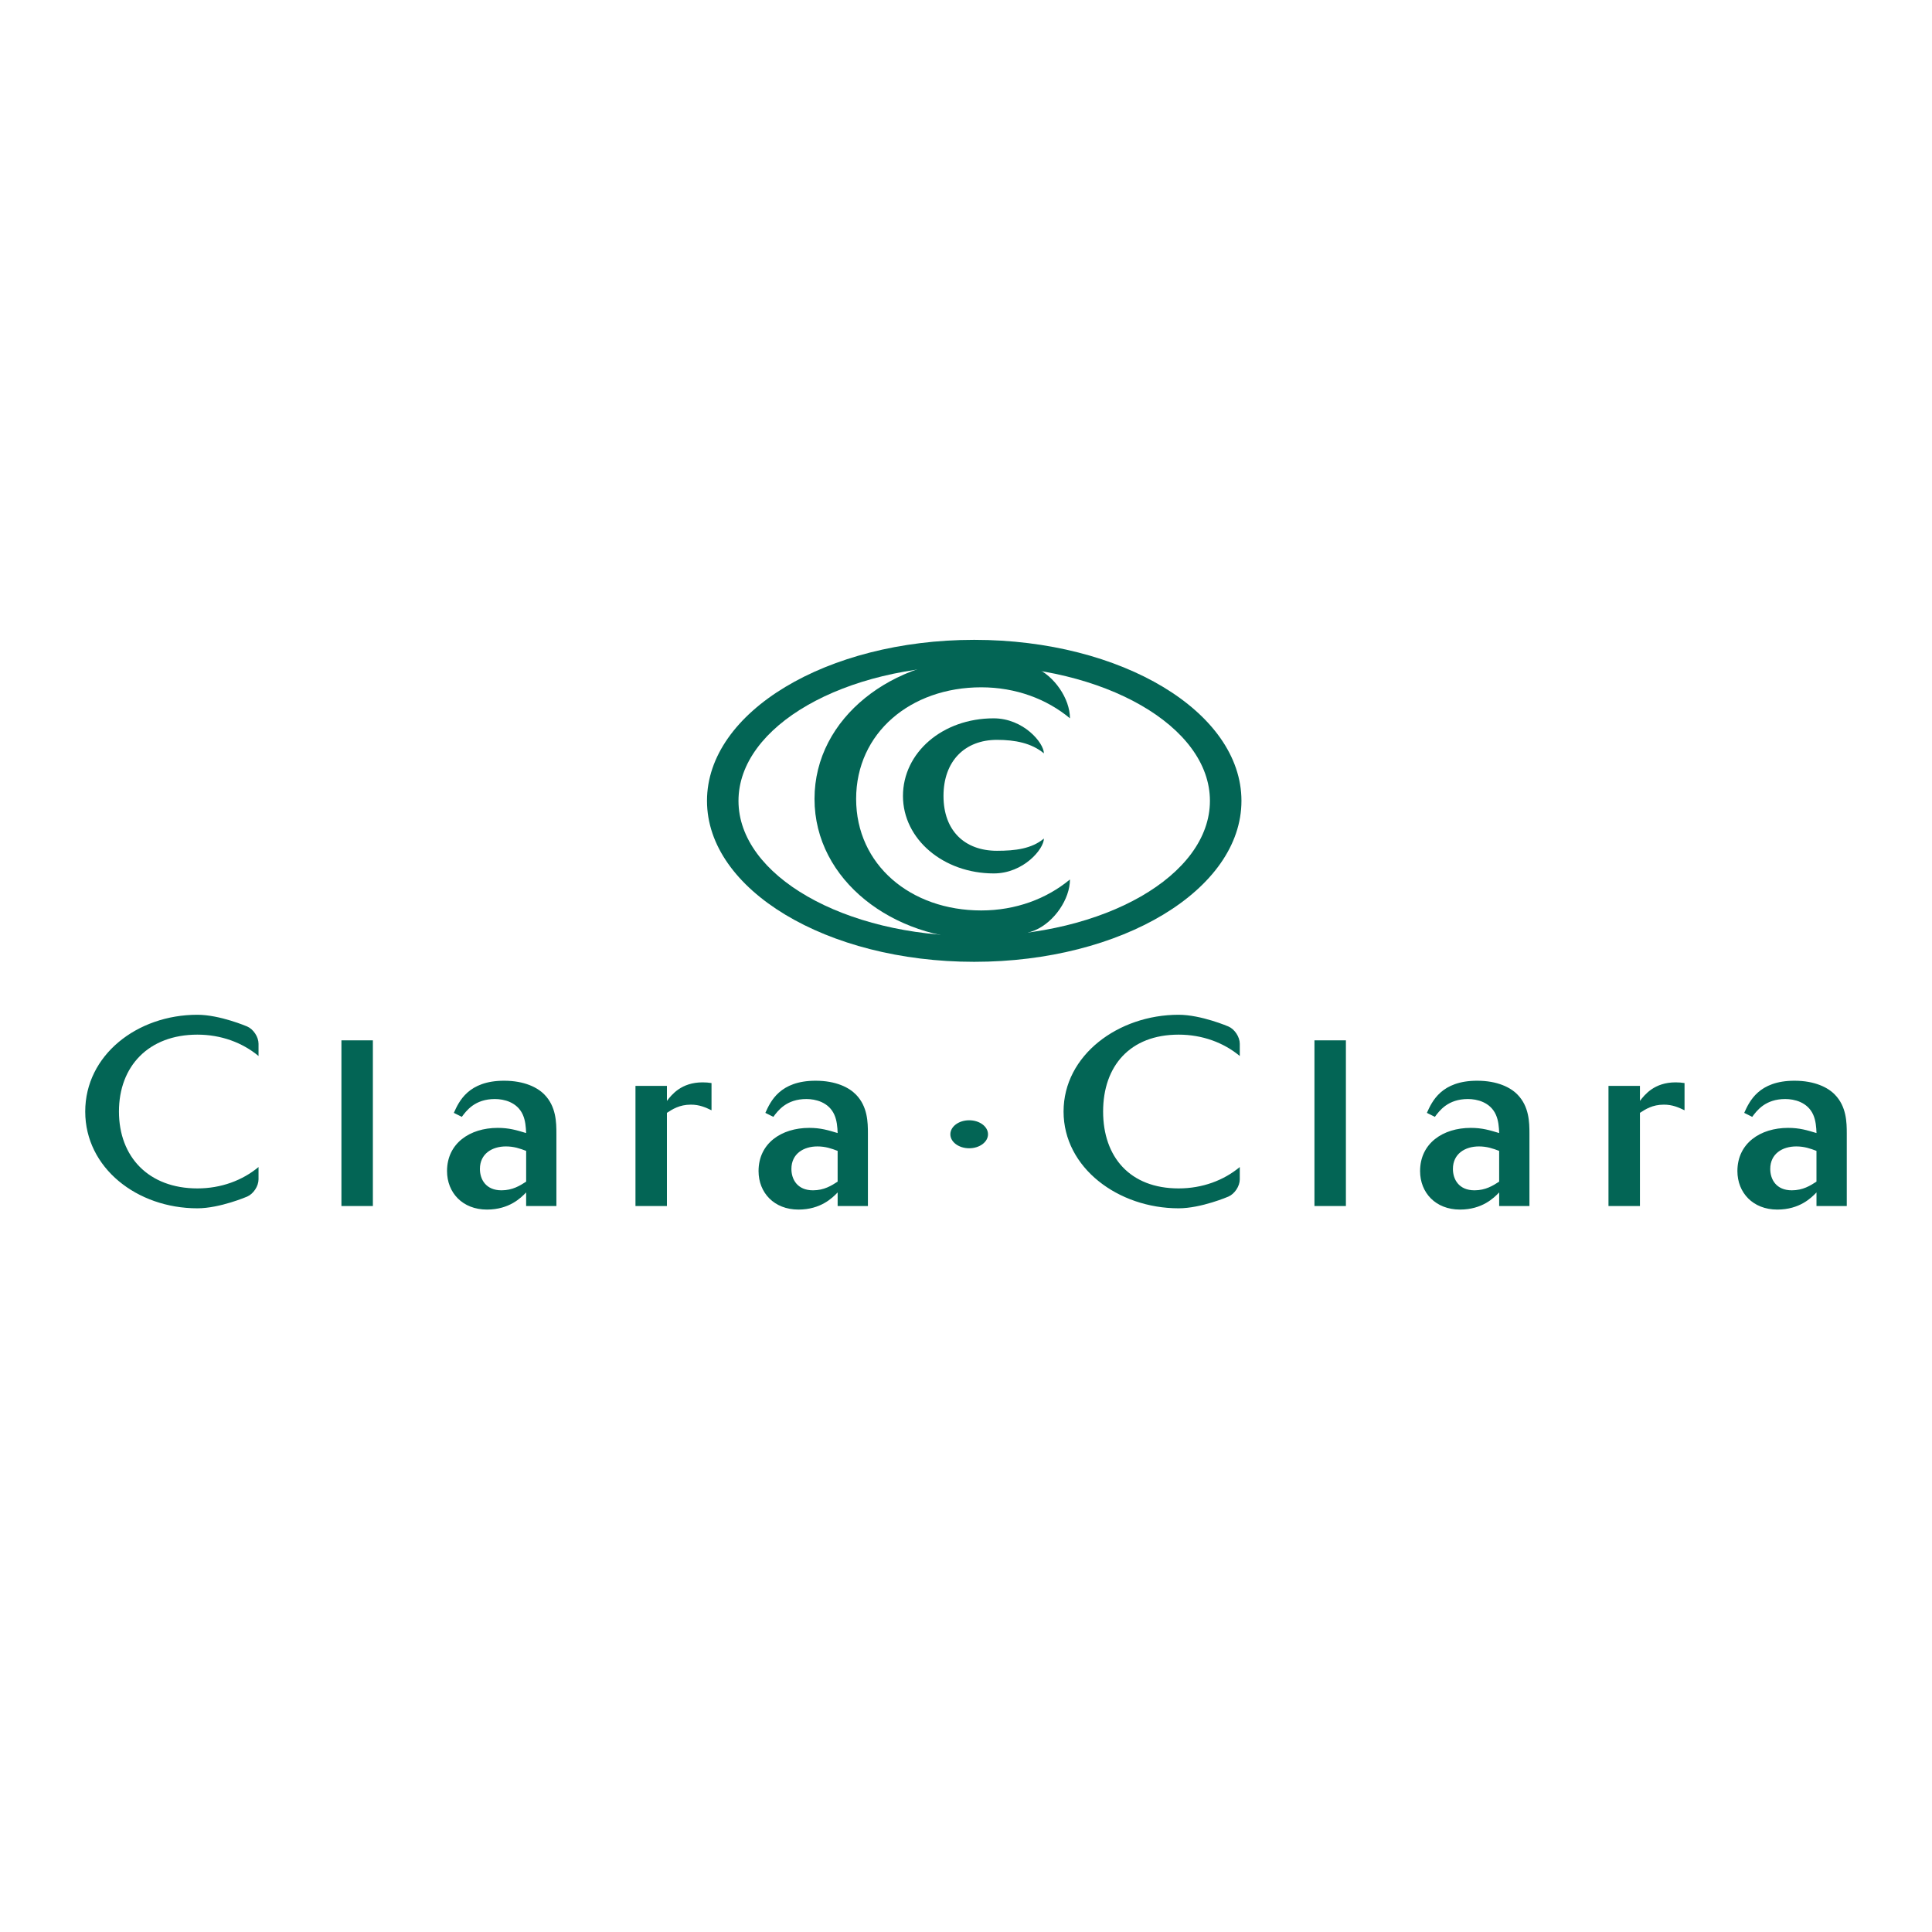 <svg xmlns="http://www.w3.org/2000/svg" width="2500" height="2500" viewBox="0 0 192.756 192.756"><g fill-rule="evenodd" clip-rule="evenodd"><path fill="#fff" d="M0 0h192.756v192.756H0V0z"/><path d="M70.537 79.899c0-8.871 11.937-16.062 26.661-16.062 14.725 0 26.662 7.191 26.662 16.062 0 8.871-11.938 16.062-26.662 16.062-14.725.001-26.661-7.19-26.661-16.062zm26.66 13.495c12.988 0 23.518-6.042 23.518-13.494s-10.529-13.494-23.518-13.494c-12.988 0-23.518 6.042-23.518 13.494s10.53 13.494 23.518 13.494z" fill="#036555"/><path d="M104.15 75.162c-1.229-1.023-2.865-1.346-4.684-1.346-3.206 0-5.333 2.119-5.333 5.597s2.128 5.47 5.333 5.47c1.818 0 3.455-.196 4.684-1.219 0 1.038-2.027 3.478-5.002 3.478-5.015 0-9.059-3.409-9.059-7.729s3.938-7.745 9.043-7.745c2.991 0 5.018 2.456 5.018 3.494z" fill="#036555"/><path d="M106.75 71.667c-2.32-1.934-5.414-3.094-8.854-3.094-7.048 0-12.479 4.556-12.479 11.132s5.432 11.131 12.479 11.131c3.439 0 6.533-1.16 8.854-3.094 0 1.962-1.562 4.241-3.475 5.064 0 0-2.111.91-5.379.91-8.724 0-16.632-5.845-16.632-14.011s7.909-14.011 16.632-14.011c3.268 0 5.379.91 5.379.91 1.913.823 3.475 3.101 3.475 5.063zM34.064 103.796h3.138v16.531h-3.138v-16.531zM55.514 120.327h-3.021v-1.358c-.516.539-1.687 1.71-3.911 1.71-2.435 0-3.981-1.687-3.981-3.841 0-2.763 2.271-4.309 5.058-4.309 1.147 0 1.896.234 2.833.516-.024-.609-.07-1.241-.328-1.826-.562-1.265-1.896-1.569-2.787-1.569-1.99 0-2.833 1.147-3.301 1.779l-.796-.398c.515-1.146 1.451-3.207 5.011-3.207 2.037 0 3.348.679 4.027 1.381 1.171 1.194 1.194 2.787 1.194 3.888v7.234h.002zm-3.02-5.503c-.609-.234-1.218-.445-2.014-.445-1.381 0-2.599.727-2.599 2.248 0 1.03.585 2.131 2.154 2.131 1.101 0 1.85-.468 2.459-.866v-3.068zM66.539 109.837c.468-.609 1.428-1.85 3.559-1.85.304 0 .609.023.89.07v2.716c-.585-.281-1.194-.562-2.06-.562-1.147 0-1.85.468-2.389.818v9.297h-3.138v-11.989h3.138v1.5zM86.593 120.327h-3.021v-1.358c-.515.539-1.686 1.71-3.91 1.71-2.435 0-3.981-1.687-3.981-3.841 0-2.763 2.271-4.309 5.058-4.309 1.147 0 1.896.234 2.833.516-.023-.609-.07-1.241-.328-1.826-.562-1.265-1.896-1.569-2.786-1.569-1.991 0-2.834 1.147-3.302 1.779l-.796-.398c.515-1.146 1.452-3.207 5.011-3.207 2.037 0 3.349.679 4.027 1.381 1.171 1.194 1.194 2.787 1.194 3.888v7.234h.001zm-3.021-5.503c-.608-.234-1.217-.445-2.014-.445-1.381 0-2.599.727-2.599 2.248 0 1.03.585 2.131 2.154 2.131 1.101 0 1.85-.468 2.458-.866v-3.068h.001zM25.794 105.358c-1.599-1.332-3.731-2.132-6.101-2.132-4.857 0-7.825 3.14-7.825 7.671s2.967 7.671 7.825 7.671c2.369 0 4.501-.8 6.101-2.133v1.227c0 .678-.509 1.451-1.131 1.72 0 0-2.719 1.171-4.97 1.171-6.013 0-11.19-4.028-11.19-9.655s5.177-9.655 11.19-9.655c2.25 0 4.97 1.171 4.97 1.171.622.269 1.131 1.042 1.131 1.72v1.224zM131.143 103.796h3.138v16.531h-3.138v-16.531zM152.592 120.327h-3.02v-1.358c-.516.539-1.686 1.71-3.91 1.71-2.436 0-3.98-1.687-3.98-3.841 0-2.763 2.27-4.309 5.057-4.309 1.148 0 1.896.234 2.834.516-.023-.609-.07-1.241-.328-1.826-.562-1.265-1.896-1.569-2.787-1.569-1.99 0-2.832 1.147-3.301 1.779l-.797-.398c.516-1.146 1.453-3.207 5.012-3.207 2.037 0 3.348.679 4.027 1.381 1.17 1.194 1.193 2.787 1.193 3.888v7.234zm-3.02-5.503c-.609-.234-1.219-.445-2.014-.445-1.383 0-2.6.727-2.6 2.248 0 1.03.586 2.131 2.154 2.131 1.1 0 1.85-.468 2.459-.866v-3.068h.001zM163.617 109.837c.469-.609 1.428-1.85 3.559-1.85.305 0 .609.023.891.07v2.716c-.586-.281-1.195-.562-2.061-.562-1.148 0-1.85.468-2.389.818v9.297h-3.139v-11.989h3.139v1.5zM184.252 120.327h-3.021v-1.358c-.514.539-1.686 1.71-3.91 1.71-2.434 0-3.98-1.687-3.98-3.841 0-2.763 2.271-4.309 5.059-4.309 1.146 0 1.896.234 2.832.516-.023-.609-.07-1.241-.326-1.826-.562-1.265-1.896-1.569-2.787-1.569-1.99 0-2.834 1.147-3.301 1.779l-.797-.398c.516-1.146 1.451-3.207 5.012-3.207 2.037 0 3.348.679 4.027 1.381 1.17 1.194 1.193 2.787 1.193 3.888v7.234h-.001zm-3.022-5.503c-.607-.234-1.217-.445-2.014-.445-1.381 0-2.598.727-2.598 2.248 0 1.03.584 2.131 2.154 2.131 1.1 0 1.85-.468 2.457-.866v-3.068h.001zM123.693 105.358c-1.6-1.332-3.732-2.132-6.102-2.132-4.857 0-7.533 3.14-7.533 7.671s2.676 7.671 7.533 7.671c2.369 0 4.502-.8 6.102-2.133v1.227c0 .678-.508 1.451-1.131 1.72 0 0-2.719 1.171-4.971 1.171-6.012 0-11.479-4.028-11.479-9.655s5.467-9.655 11.479-9.655c2.252 0 4.971 1.171 4.971 1.171.623.269 1.131 1.042 1.131 1.72v1.224zM94.817 113.167c0-.771.841-1.397 1.878-1.397 1.038 0 1.879.626 1.879 1.397s-.842 1.396-1.879 1.396-1.878-.625-1.878-1.396z" fill="#036555"/></g></svg>